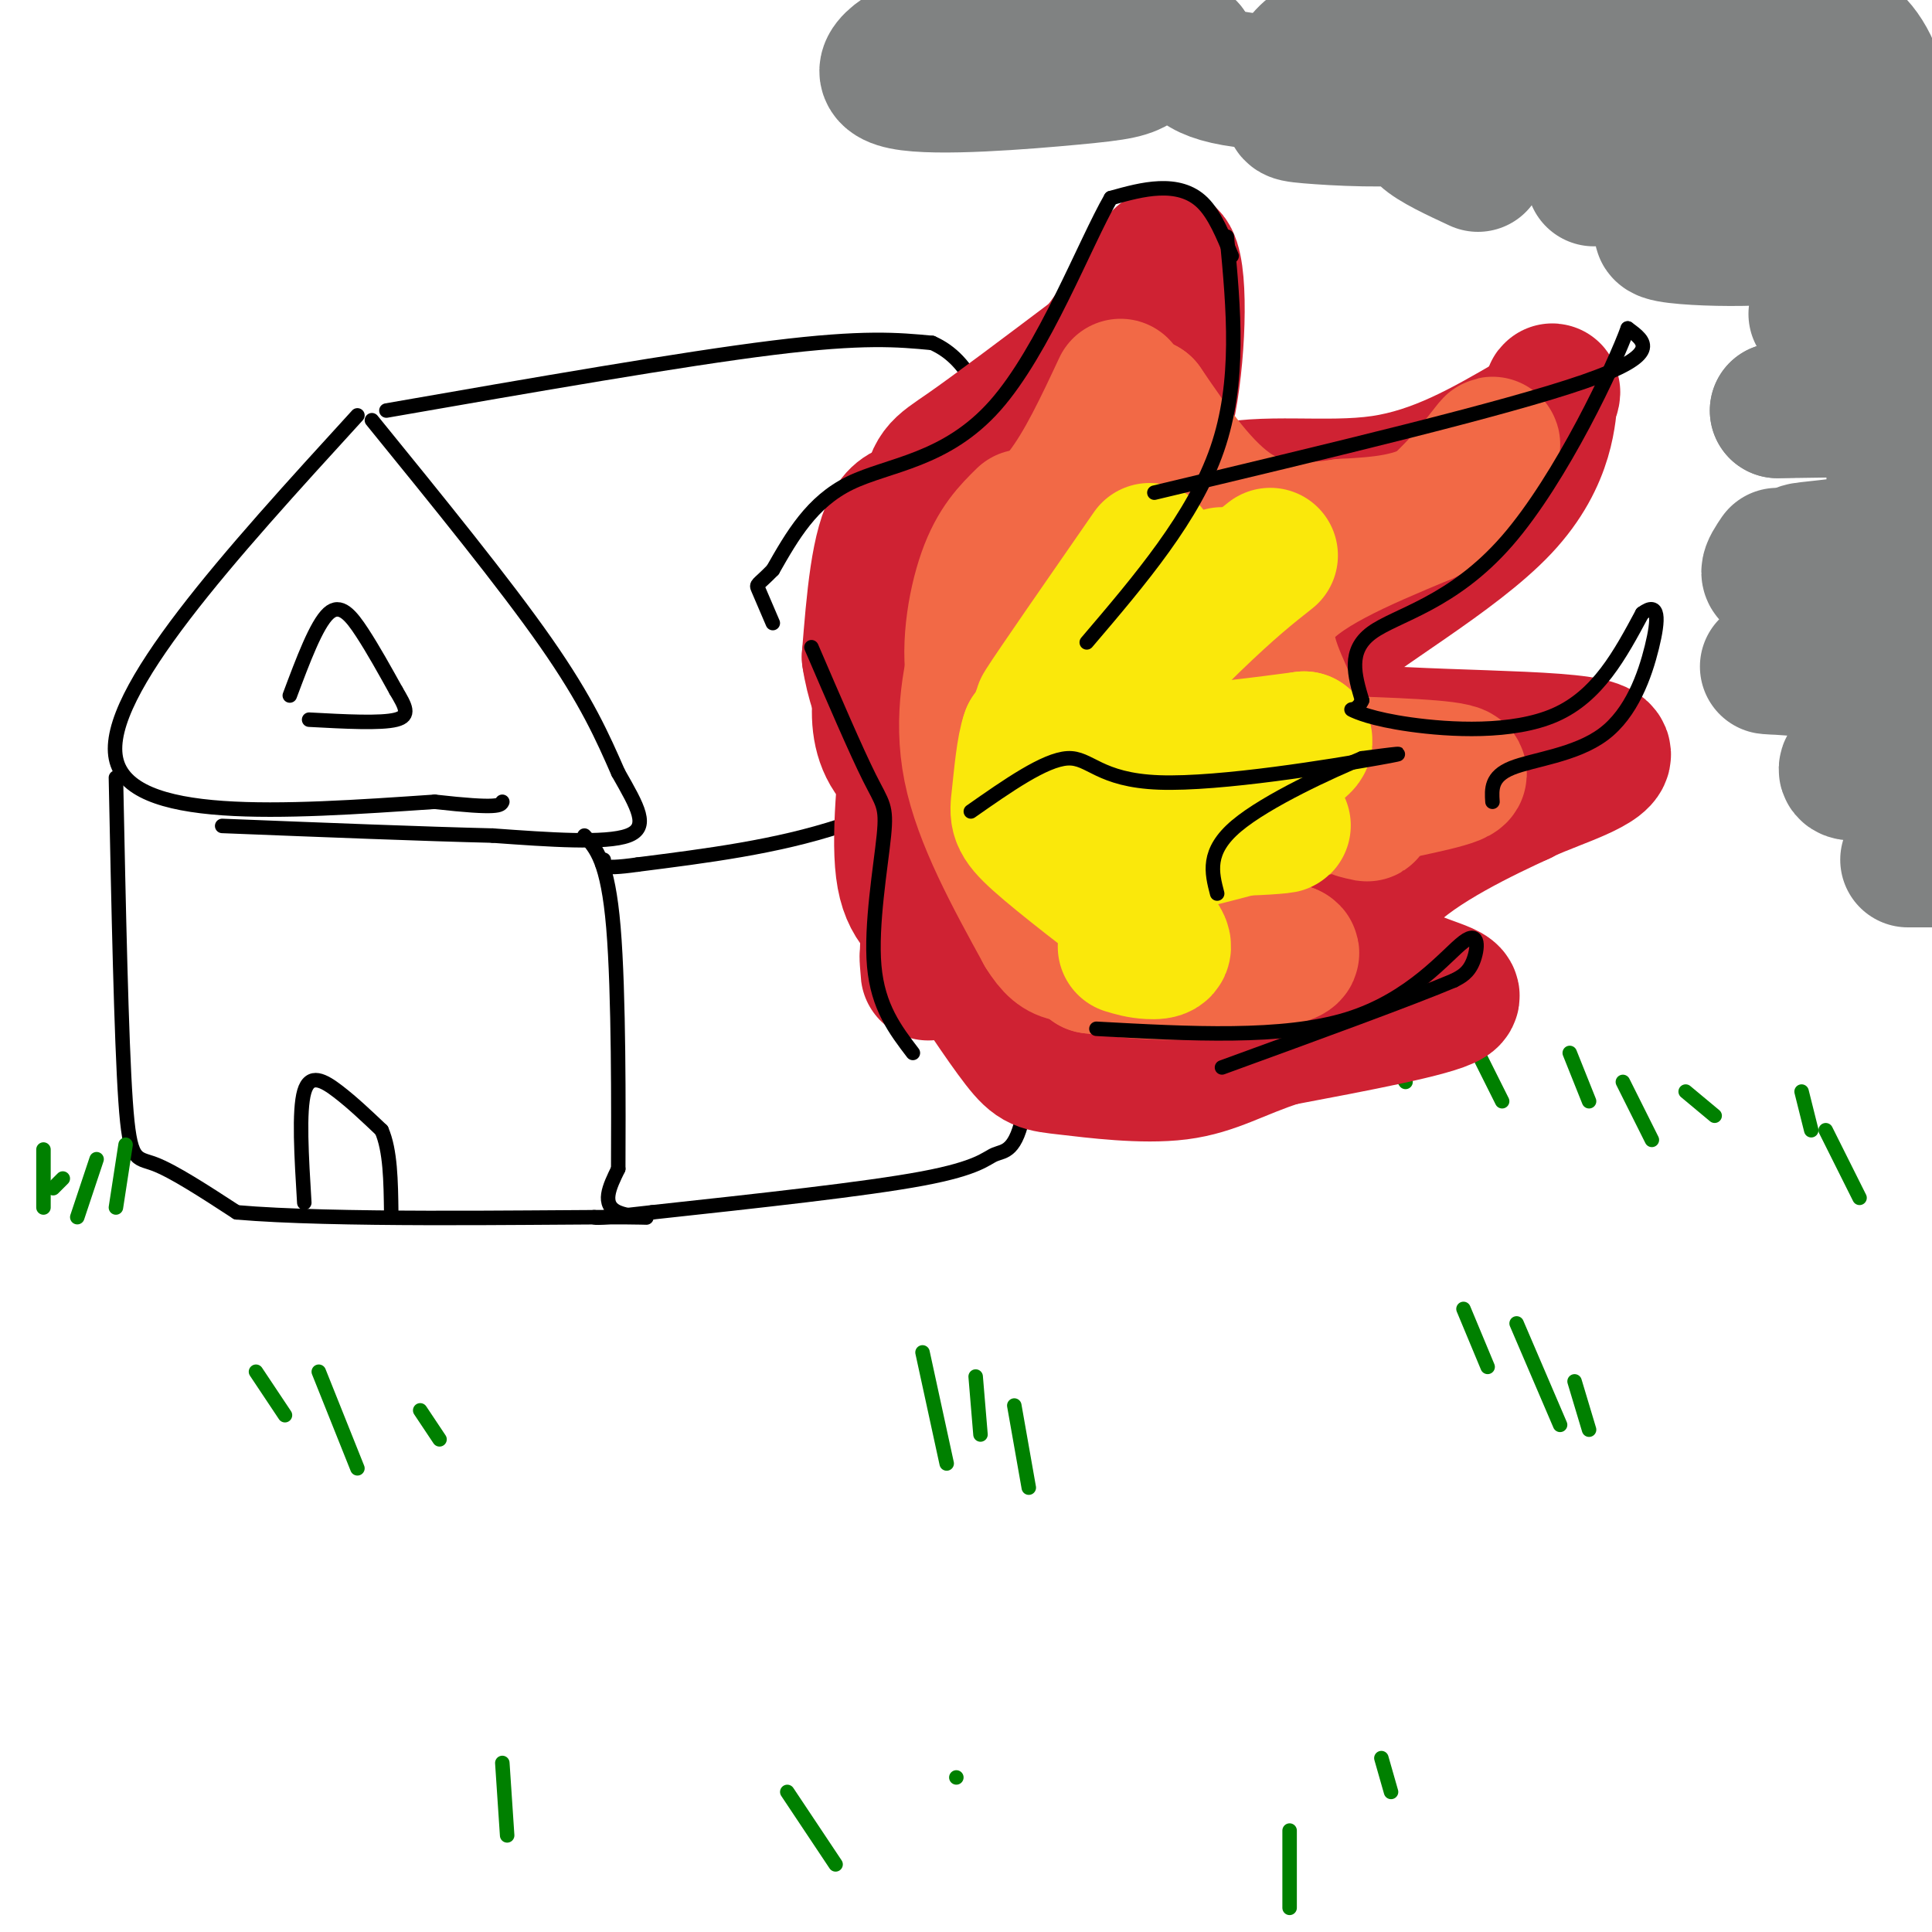<svg viewBox='0 0 400 400' version='1.1' xmlns='http://www.w3.org/2000/svg' xmlns:xlink='http://www.w3.org/1999/xlink'><g fill='none' stroke='rgb(0,0,0)' stroke-width='3' stroke-linecap='round' stroke-linejoin='round'><path d='M74,86c-26.333,28.833 -52.667,57.667 -50,71c2.667,13.333 34.333,11.167 66,9'/><path d='M90,166c13.333,1.500 13.667,0.750 14,0'/><path d='M77,87c13.750,16.917 27.500,33.833 36,46c8.500,12.167 11.750,19.583 15,27'/><path d='M128,160c4.022,7.089 6.578,11.311 2,13c-4.578,1.689 -16.289,0.844 -28,0'/><path d='M102,173c-14.000,-0.333 -35.000,-1.167 -56,-2'/><path d='M80,85c30.583,-5.333 61.167,-10.667 80,-13c18.833,-2.333 25.917,-1.667 33,-1'/><path d='M193,71c8.107,3.560 11.875,12.958 14,28c2.125,15.042 2.607,35.726 2,46c-0.607,10.274 -2.304,10.137 -4,10'/><path d='M205,155c-5.644,4.756 -17.756,11.644 -31,16c-13.244,4.356 -27.622,6.178 -42,8'/><path d='M132,179c-8.167,1.167 -7.583,0.083 -7,-1'/><path d='M24,161c0.556,27.067 1.111,54.133 2,67c0.889,12.867 2.111,11.533 6,13c3.889,1.467 10.444,5.733 17,10'/><path d='M49,251c19.643,1.726 60.250,1.042 76,1c15.750,-0.042 6.643,0.560 3,-1c-3.643,-1.560 -1.821,-5.280 0,-9'/><path d='M128,242c0.044,-11.667 0.156,-36.333 -1,-50c-1.156,-13.667 -3.578,-16.333 -6,-19'/><path d='M208,152c3.167,10.500 6.333,21.000 7,34c0.667,13.000 -1.167,28.500 -3,44'/><path d='M212,230c-1.595,8.631 -4.083,8.208 -6,9c-1.917,0.792 -3.262,2.798 -15,5c-11.738,2.202 -33.869,4.601 -56,7'/><path d='M135,251c-11.333,1.333 -11.667,1.167 -12,1'/><path d='M63,249c-0.578,-9.533 -1.156,-19.067 0,-23c1.156,-3.933 4.044,-2.267 7,0c2.956,2.267 5.978,5.133 9,8'/><path d='M79,234c1.833,4.167 1.917,10.583 2,17'/><path d='M60,144c2.756,-7.356 5.511,-14.711 8,-17c2.489,-2.289 4.711,0.489 7,4c2.289,3.511 4.644,7.756 7,12'/><path d='M82,143c1.889,3.200 3.111,5.200 0,6c-3.111,0.800 -10.556,0.400 -18,0'/></g>
<g fill='none' stroke='rgb(0,128,0)' stroke-width='3' stroke-linecap='round' stroke-linejoin='round'><path d='M223,211c0.000,0.000 3.000,11.000 3,11'/><path d='M236,210c0.000,0.000 1.000,8.000 1,8'/><path d='M245,211c0.000,0.000 4.000,11.000 4,11'/><path d='M259,212c0.000,0.000 6.000,12.000 6,12'/><path d='M274,210c0.000,0.000 6.000,9.000 6,9'/><path d='M285,215c0.000,0.000 6.000,9.000 6,9'/><path d='M304,214c0.000,0.000 7.000,14.000 7,14'/><path d='M325,218c0.000,0.000 4.000,10.000 4,10'/><path d='M336,224c0.000,0.000 6.000,12.000 6,12'/><path d='M349,226c0.000,0.000 6.000,5.000 6,5'/><path d='M373,226c0.000,0.000 2.000,8.000 2,8'/><path d='M378,234c0.000,0.000 7.000,14.000 7,14'/><path d='M26,237c0.000,0.000 -2.000,13.000 -2,13'/><path d='M20,240c0.000,0.000 -4.000,12.000 -4,12'/><path d='M13,244c0.000,0.000 -2.000,2.000 -2,2'/><path d='M9,238c0.000,0.000 0.000,12.000 0,12'/><path d='M53,284c0.000,0.000 6.000,9.000 6,9'/><path d='M66,284c0.000,0.000 8.000,20.000 8,20'/><path d='M87,292c0.000,0.000 4.000,6.000 4,6'/><path d='M191,280c0.000,0.000 5.000,23.000 5,23'/><path d='M202,285c0.000,0.000 1.000,12.000 1,12'/><path d='M210,291c0.000,0.000 3.000,17.000 3,17'/><path d='M303,271c0.000,0.000 5.000,12.000 5,12'/><path d='M314,274c0.000,0.000 9.000,21.000 9,21'/><path d='M326,286c0.000,0.000 3.000,10.000 3,10'/><path d='M198,368c0.000,0.000 0.000,0.000 0,0'/><path d='M104,365c0.000,0.000 1.000,15.000 1,15'/><path d='M163,371c0.000,0.000 10.000,15.000 10,15'/><path d='M267,379c0.000,0.000 0.000,16.000 0,16'/><path d='M286,364c0.000,0.000 2.000,7.000 2,7'/></g>
<g fill='none' stroke='rgb(207,34,51)' stroke-width='28' stroke-linecap='round' stroke-linejoin='round'><path d='M195,142c-2.262,0.732 -4.524,1.464 -5,-6c-0.476,-7.464 0.833,-23.125 2,-31c1.167,-7.875 2.190,-7.964 8,-12c5.810,-4.036 16.405,-12.018 27,-20'/><path d='M227,73c7.452,-9.131 12.583,-21.958 15,-20c2.417,1.958 2.119,18.702 0,30c-2.119,11.298 -6.060,17.149 -10,23'/><path d='M232,106c-1.572,5.096 -0.501,6.335 0,8c0.501,1.665 0.433,3.756 3,1c2.567,-2.756 7.768,-10.357 17,-13c9.232,-2.643 22.495,-0.326 34,-2c11.505,-1.674 21.253,-7.337 31,-13'/><path d='M317,87c5.711,-4.126 4.490,-7.941 4,-5c-0.490,2.941 -0.247,12.638 -10,23c-9.753,10.362 -29.501,21.389 -38,29c-8.499,7.611 -5.750,11.805 -3,16'/><path d='M270,150c12.643,2.940 45.750,2.292 57,4c11.250,1.708 0.643,5.774 -5,8c-5.643,2.226 -6.321,2.613 -7,3'/><path d='M315,165c-7.182,3.309 -21.636,10.083 -28,17c-6.364,6.917 -4.636,13.978 1,18c5.636,4.022 15.182,5.006 12,7c-3.182,1.994 -19.091,4.997 -35,8'/><path d='M265,215c-8.888,2.874 -13.609,6.059 -21,7c-7.391,0.941 -17.451,-0.362 -23,-1c-5.549,-0.638 -6.585,-0.611 -10,-5c-3.415,-4.389 -9.207,-13.195 -15,-22'/><path d='M196,194c-4.432,-4.891 -8.014,-6.117 -9,-14c-0.986,-7.883 0.622,-22.422 2,-33c1.378,-10.578 2.525,-17.194 7,-23c4.475,-5.806 12.279,-10.802 16,-15c3.721,-4.198 3.361,-7.599 3,-11'/><path d='M215,98c1.032,-2.931 2.112,-4.757 0,-3c-2.112,1.757 -7.417,7.097 -10,19c-2.583,11.903 -2.443,30.369 -2,40c0.443,9.631 1.188,10.426 3,13c1.812,2.574 4.692,6.927 8,9c3.308,2.073 7.044,1.866 10,1c2.956,-0.866 5.130,-2.390 7,-7c1.870,-4.610 3.435,-12.305 5,-20'/><path d='M236,150c1.223,-5.716 1.781,-10.007 6,-15c4.219,-4.993 12.100,-10.689 18,-13c5.900,-2.311 9.819,-1.238 8,-1c-1.819,0.238 -9.377,-0.361 -15,1c-5.623,1.361 -9.312,4.680 -13,8'/><path d='M240,130c-7.207,5.027 -18.726,13.595 -25,24c-6.274,10.405 -7.305,22.648 -5,13c2.305,-9.648 7.944,-41.185 10,-49c2.056,-7.815 0.528,8.093 -1,24'/><path d='M219,142c-1.588,9.686 -5.058,21.902 3,29c8.058,7.098 27.644,9.078 37,4c9.356,-5.078 8.480,-17.213 8,-23c-0.480,-5.787 -0.566,-5.225 -4,-3c-3.434,2.225 -10.217,6.112 -17,10'/><path d='M246,159c-3.481,2.412 -3.682,3.440 -4,2c-0.318,-1.440 -0.751,-5.350 0,-8c0.751,-2.650 2.686,-4.040 7,1c4.314,5.040 11.008,16.511 15,21c3.992,4.489 5.284,1.997 8,-1c2.716,-2.997 6.858,-6.498 11,-10'/><path d='M283,164c-1.852,5.349 -11.982,23.721 -20,34c-8.018,10.279 -13.922,12.467 -21,15c-7.078,2.533 -15.329,5.413 -20,2c-4.671,-3.413 -5.763,-13.118 -8,-18c-2.237,-4.882 -5.618,-4.941 -9,-5'/><path d='M205,192c0.984,0.611 7.944,4.638 18,7c10.056,2.362 23.207,3.059 23,1c-0.207,-2.059 -13.774,-6.874 -20,-10c-6.226,-3.126 -5.113,-4.563 -4,-6'/><path d='M222,184c-0.673,-3.410 -0.356,-8.935 -8,-13c-7.644,-4.065 -23.250,-6.671 -29,-14c-5.750,-7.329 -1.643,-19.380 1,-26c2.643,-6.620 3.821,-7.810 5,-9'/><path d='M191,122c2.033,-2.930 4.617,-5.754 6,-8c1.383,-2.246 1.565,-3.912 -1,-6c-2.565,-2.088 -7.876,-4.596 -11,0c-3.124,4.596 -4.062,16.298 -5,28'/><path d='M180,136c1.356,9.600 7.244,19.600 10,30c2.756,10.400 2.378,21.200 2,32'/><path d='M192,198c0.333,5.500 0.167,3.250 0,1'/><path d='M272,162c0.000,0.000 2.000,11.000 2,11'/></g>
<g fill='none' stroke='rgb(242,105,70)' stroke-width='28' stroke-linecap='round' stroke-linejoin='round'><path d='M232,80c-3.844,8.222 -7.689,16.444 -12,22c-4.311,5.556 -9.089,8.444 -12,13c-2.911,4.556 -3.956,10.778 -5,17'/><path d='M203,132c-1.889,7.133 -4.111,16.467 -2,27c2.111,10.533 8.556,22.267 15,34'/><path d='M216,193c3.800,6.178 5.800,4.622 14,4c8.200,-0.622 22.600,-0.311 37,0'/><path d='M267,197c2.778,0.933 -8.778,3.267 -18,4c-9.222,0.733 -16.111,-0.133 -23,-1'/><path d='M226,200c-0.777,-0.005 8.781,0.483 14,-3c5.219,-3.483 6.097,-10.938 8,-16c1.903,-5.062 4.829,-7.732 11,-10c6.171,-2.268 15.585,-4.134 25,-6'/><path d='M284,165c9.089,-1.956 19.311,-3.844 18,-5c-1.311,-1.156 -14.156,-1.578 -27,-2'/><path d='M275,158c-5.440,-1.988 -5.542,-5.958 -8,-12c-2.458,-6.042 -7.274,-14.155 -3,-21c4.274,-6.845 17.637,-12.423 31,-18'/><path d='M295,107c8.310,-6.833 13.583,-14.917 14,-15c0.417,-0.083 -4.024,7.833 -10,12c-5.976,4.167 -13.488,4.583 -21,5'/><path d='M278,109c-7.311,1.089 -15.089,1.311 -22,-3c-6.911,-4.311 -12.956,-13.156 -19,-22'/><path d='M237,84c-3.924,-0.992 -4.234,7.527 -5,17c-0.766,9.473 -1.989,19.900 0,27c1.989,7.100 7.189,10.873 9,16c1.811,5.127 0.232,11.608 0,9c-0.232,-2.608 0.884,-14.304 2,-26'/><path d='M243,127c0.838,-6.681 1.933,-10.382 0,-12c-1.933,-1.618 -6.894,-1.152 -10,-1c-3.106,0.152 -4.358,-0.011 -8,3c-3.642,3.011 -9.673,9.195 -13,14c-3.327,4.805 -3.951,8.230 0,16c3.951,7.770 12.475,19.885 21,32'/><path d='M233,179c7.207,4.967 14.726,1.383 16,-3c1.274,-4.383 -3.695,-9.565 -1,-12c2.695,-2.435 13.056,-2.124 20,-1c6.944,1.124 10.472,3.062 14,5'/><path d='M282,168c2.167,0.833 0.583,0.417 -1,0'/><path d='M270,166c-10.427,2.711 -20.855,5.423 -30,6c-9.145,0.577 -17.008,-0.979 -21,-3c-3.992,-2.021 -4.113,-4.506 -5,-9c-0.887,-4.494 -2.539,-10.998 -1,-19c1.539,-8.002 6.270,-17.501 11,-27'/><path d='M224,114c1.833,-5.167 0.917,-4.583 0,-4'/><path d='M212,107c-2.889,2.844 -5.778,5.689 -8,12c-2.222,6.311 -3.778,16.089 -2,23c1.778,6.911 6.889,10.956 12,15'/></g>
<g fill='none' stroke='rgb(250,232,11)' stroke-width='28' stroke-linecap='round' stroke-linejoin='round'><path d='M238,114c-10.000,14.417 -20.000,28.833 -22,32c-2.000,3.167 4.000,-4.917 10,-13'/><path d='M226,133c6.167,-4.500 16.583,-9.250 27,-14'/><path d='M263,115c-4.111,3.244 -8.222,6.489 -16,14c-7.778,7.511 -19.222,19.289 -16,24c3.222,4.711 21.111,2.356 39,0'/><path d='M270,153c1.839,2.067 -13.064,7.234 -20,11c-6.936,3.766 -5.906,6.129 -1,7c4.906,0.871 13.687,0.249 16,0c2.313,-0.249 -1.844,-0.124 -6,0'/><path d='M259,171c-7.557,1.879 -23.448,6.576 -32,6c-8.552,-0.576 -9.764,-6.424 -10,-12c-0.236,-5.576 0.504,-10.879 0,-13c-0.504,-2.121 -2.252,-1.061 -4,0'/><path d='M213,152c-1.024,2.631 -1.583,9.208 -2,13c-0.417,3.792 -0.690,4.798 4,9c4.690,4.202 14.345,11.601 24,19'/><path d='M239,193c3.733,3.889 1.067,4.111 -1,4c-2.067,-0.111 -3.533,-0.556 -5,-1'/></g>
<g fill='none' stroke='rgb(0,0,0)' stroke-width='3' stroke-linecap='round' stroke-linejoin='round'><path d='M254,49c1.417,15.000 2.833,30.000 -2,44c-4.833,14.000 -15.917,27.000 -27,40'/><path d='M255,53c-1.756,-4.267 -3.511,-8.533 -6,-11c-2.489,-2.467 -5.711,-3.133 -9,-3c-3.289,0.133 -6.644,1.067 -10,2'/><path d='M230,41c-5.381,9.298 -13.833,31.542 -24,43c-10.167,11.458 -22.048,12.131 -30,16c-7.952,3.869 -11.976,10.935 -16,18'/><path d='M160,118c-3.289,3.378 -3.511,2.822 -3,4c0.511,1.178 1.756,4.089 3,7'/><path d='M239,102c36.333,-8.667 72.667,-17.333 89,-23c16.333,-5.667 12.667,-8.333 9,-11'/><path d='M337,68c-2.619,7.286 -13.667,31.000 -25,44c-11.333,13.000 -22.952,15.286 -28,19c-5.048,3.714 -3.524,8.857 -2,14'/><path d='M282,145c-1.069,2.472 -2.740,1.652 -2,2c0.740,0.348 3.892,1.863 12,3c8.108,1.137 21.174,1.896 30,-2c8.826,-3.896 13.413,-12.448 18,-21'/><path d='M340,127c3.553,-2.665 3.437,1.172 2,7c-1.437,5.828 -4.195,13.646 -10,18c-5.805,4.354 -14.659,5.244 -19,7c-4.341,1.756 -4.171,4.378 -4,7'/><path d='M201,168c7.661,-5.363 15.321,-10.726 20,-11c4.679,-0.274 6.375,4.542 19,5c12.625,0.458 36.179,-3.440 45,-5c8.821,-1.560 2.911,-0.780 -3,0'/><path d='M282,157c-6.067,2.489 -19.733,8.711 -26,14c-6.267,5.289 -5.133,9.644 -4,14'/><path d='M227,213c19.345,1.060 38.690,2.119 52,-2c13.310,-4.119 20.583,-13.417 24,-16c3.417,-2.583 2.976,1.548 2,4c-0.976,2.452 -2.488,3.226 -4,4'/><path d='M301,203c-8.667,3.667 -28.333,10.833 -48,18'/><path d='M168,134c4.625,10.750 9.250,21.500 12,27c2.750,5.500 3.625,5.750 3,12c-0.625,6.250 -2.750,18.500 -2,27c0.750,8.500 4.375,13.250 8,18'/></g>
<g fill='none' stroke='rgb(128,130,130)' stroke-width='28' stroke-linecap='round' stroke-linejoin='round'><path d='M330,37c-0.276,-2.915 -0.552,-5.831 3,-11c3.552,-5.169 10.931,-12.593 15,-16c4.069,-3.407 4.829,-2.798 6,1c1.171,3.798 2.754,10.784 1,13c-1.754,2.216 -6.844,-0.339 -10,-3c-3.156,-2.661 -4.379,-5.429 1,-8c5.379,-2.571 17.359,-4.947 25,-6c7.641,-1.053 10.942,-0.784 14,3c3.058,3.784 5.874,11.081 2,16c-3.874,4.919 -14.437,7.459 -25,10'/><path d='M362,36c-4.860,2.096 -4.509,2.334 -5,0c-0.491,-2.334 -1.825,-7.242 0,-10c1.825,-2.758 6.808,-3.368 13,-4c6.192,-0.632 13.592,-1.287 18,0c4.408,1.287 5.823,4.514 7,7c1.177,2.486 2.115,4.229 0,7c-2.115,2.771 -7.283,6.568 -12,9c-4.717,2.432 -8.983,3.499 -15,4c-6.017,0.501 -13.785,0.435 -19,0c-5.215,-0.435 -7.878,-1.240 0,-3c7.878,-1.760 26.297,-4.475 36,-4c9.703,0.475 10.691,4.141 12,7c1.309,2.859 2.938,4.911 1,10c-1.938,5.089 -7.445,13.216 -11,18c-3.555,4.784 -5.159,6.224 -8,7c-2.841,0.776 -6.921,0.888 -11,1'/><path d='M368,85c3.511,0.025 17.790,-0.412 25,0c7.210,0.412 7.351,1.674 8,3c0.649,1.326 1.807,2.717 2,6c0.193,3.283 -0.577,8.457 -1,11c-0.423,2.543 -0.498,2.454 -7,5c-6.502,2.546 -19.429,7.727 -25,9c-5.571,1.273 -3.785,-1.364 -2,-4'/><path d='M376,65c5.683,7.456 11.365,14.912 14,22c2.635,7.088 2.222,13.807 2,18c-0.222,4.193 -0.253,5.861 -5,7c-4.747,1.139 -14.210,1.750 -14,2c0.210,0.250 10.092,0.139 15,2c4.908,1.861 4.841,5.695 4,10c-0.841,4.305 -2.457,9.082 -9,11c-6.543,1.918 -18.012,0.977 -17,1c1.012,0.023 14.506,1.012 28,2'/><path d='M394,140c5.482,2.787 5.187,8.755 2,13c-3.187,4.245 -9.267,6.767 -12,7c-2.733,0.233 -2.121,-1.822 1,-3c3.121,-1.178 8.749,-1.479 13,0c4.251,1.479 7.126,4.740 10,8'/><path d='M400,178c0.000,0.000 -5.000,0.000 -5,0'/><path d='M306,34c-4.585,-2.132 -9.169,-4.265 -11,-6c-1.831,-1.735 -0.907,-3.073 0,-5c0.907,-1.927 1.798,-4.442 4,-6c2.202,-1.558 5.714,-2.157 8,-2c2.286,0.157 3.347,1.071 2,3c-1.347,1.929 -5.101,4.873 -13,6c-7.899,1.127 -19.942,0.436 -25,0c-5.058,-0.436 -3.131,-0.617 -3,-3c0.131,-2.383 -1.534,-6.966 4,-11c5.534,-4.034 18.267,-7.517 31,-11'/><path d='M339,4c-3.275,5.765 -6.550,11.530 -9,14c-2.450,2.470 -4.075,1.645 -7,2c-2.925,0.355 -7.151,1.890 -10,0c-2.849,-1.890 -4.320,-7.205 0,-12c4.320,-4.795 14.431,-9.069 17,-8c2.569,1.069 -2.404,7.483 -4,11c-1.596,3.517 0.186,4.139 -12,5c-12.186,0.861 -38.339,1.960 -52,1c-13.661,-0.960 -14.831,-3.980 -16,-7'/><path d='M246,10c-5.637,-0.637 -11.731,1.270 -15,1c-3.269,-0.270 -3.714,-2.716 -1,-4c2.714,-1.284 8.587,-1.405 10,0c1.413,1.405 -1.632,4.335 -4,6c-2.368,1.665 -4.057,2.066 -14,3c-9.943,0.934 -28.139,2.402 -35,1c-6.861,-1.402 -2.385,-5.675 6,-9c8.385,-3.325 20.681,-5.703 25,-5c4.319,0.703 0.663,4.487 -2,6c-2.663,1.513 -4.331,0.757 -6,0'/><path d='M210,9c-1.000,0.000 -0.500,0.000 0,0'/></g>
</svg>